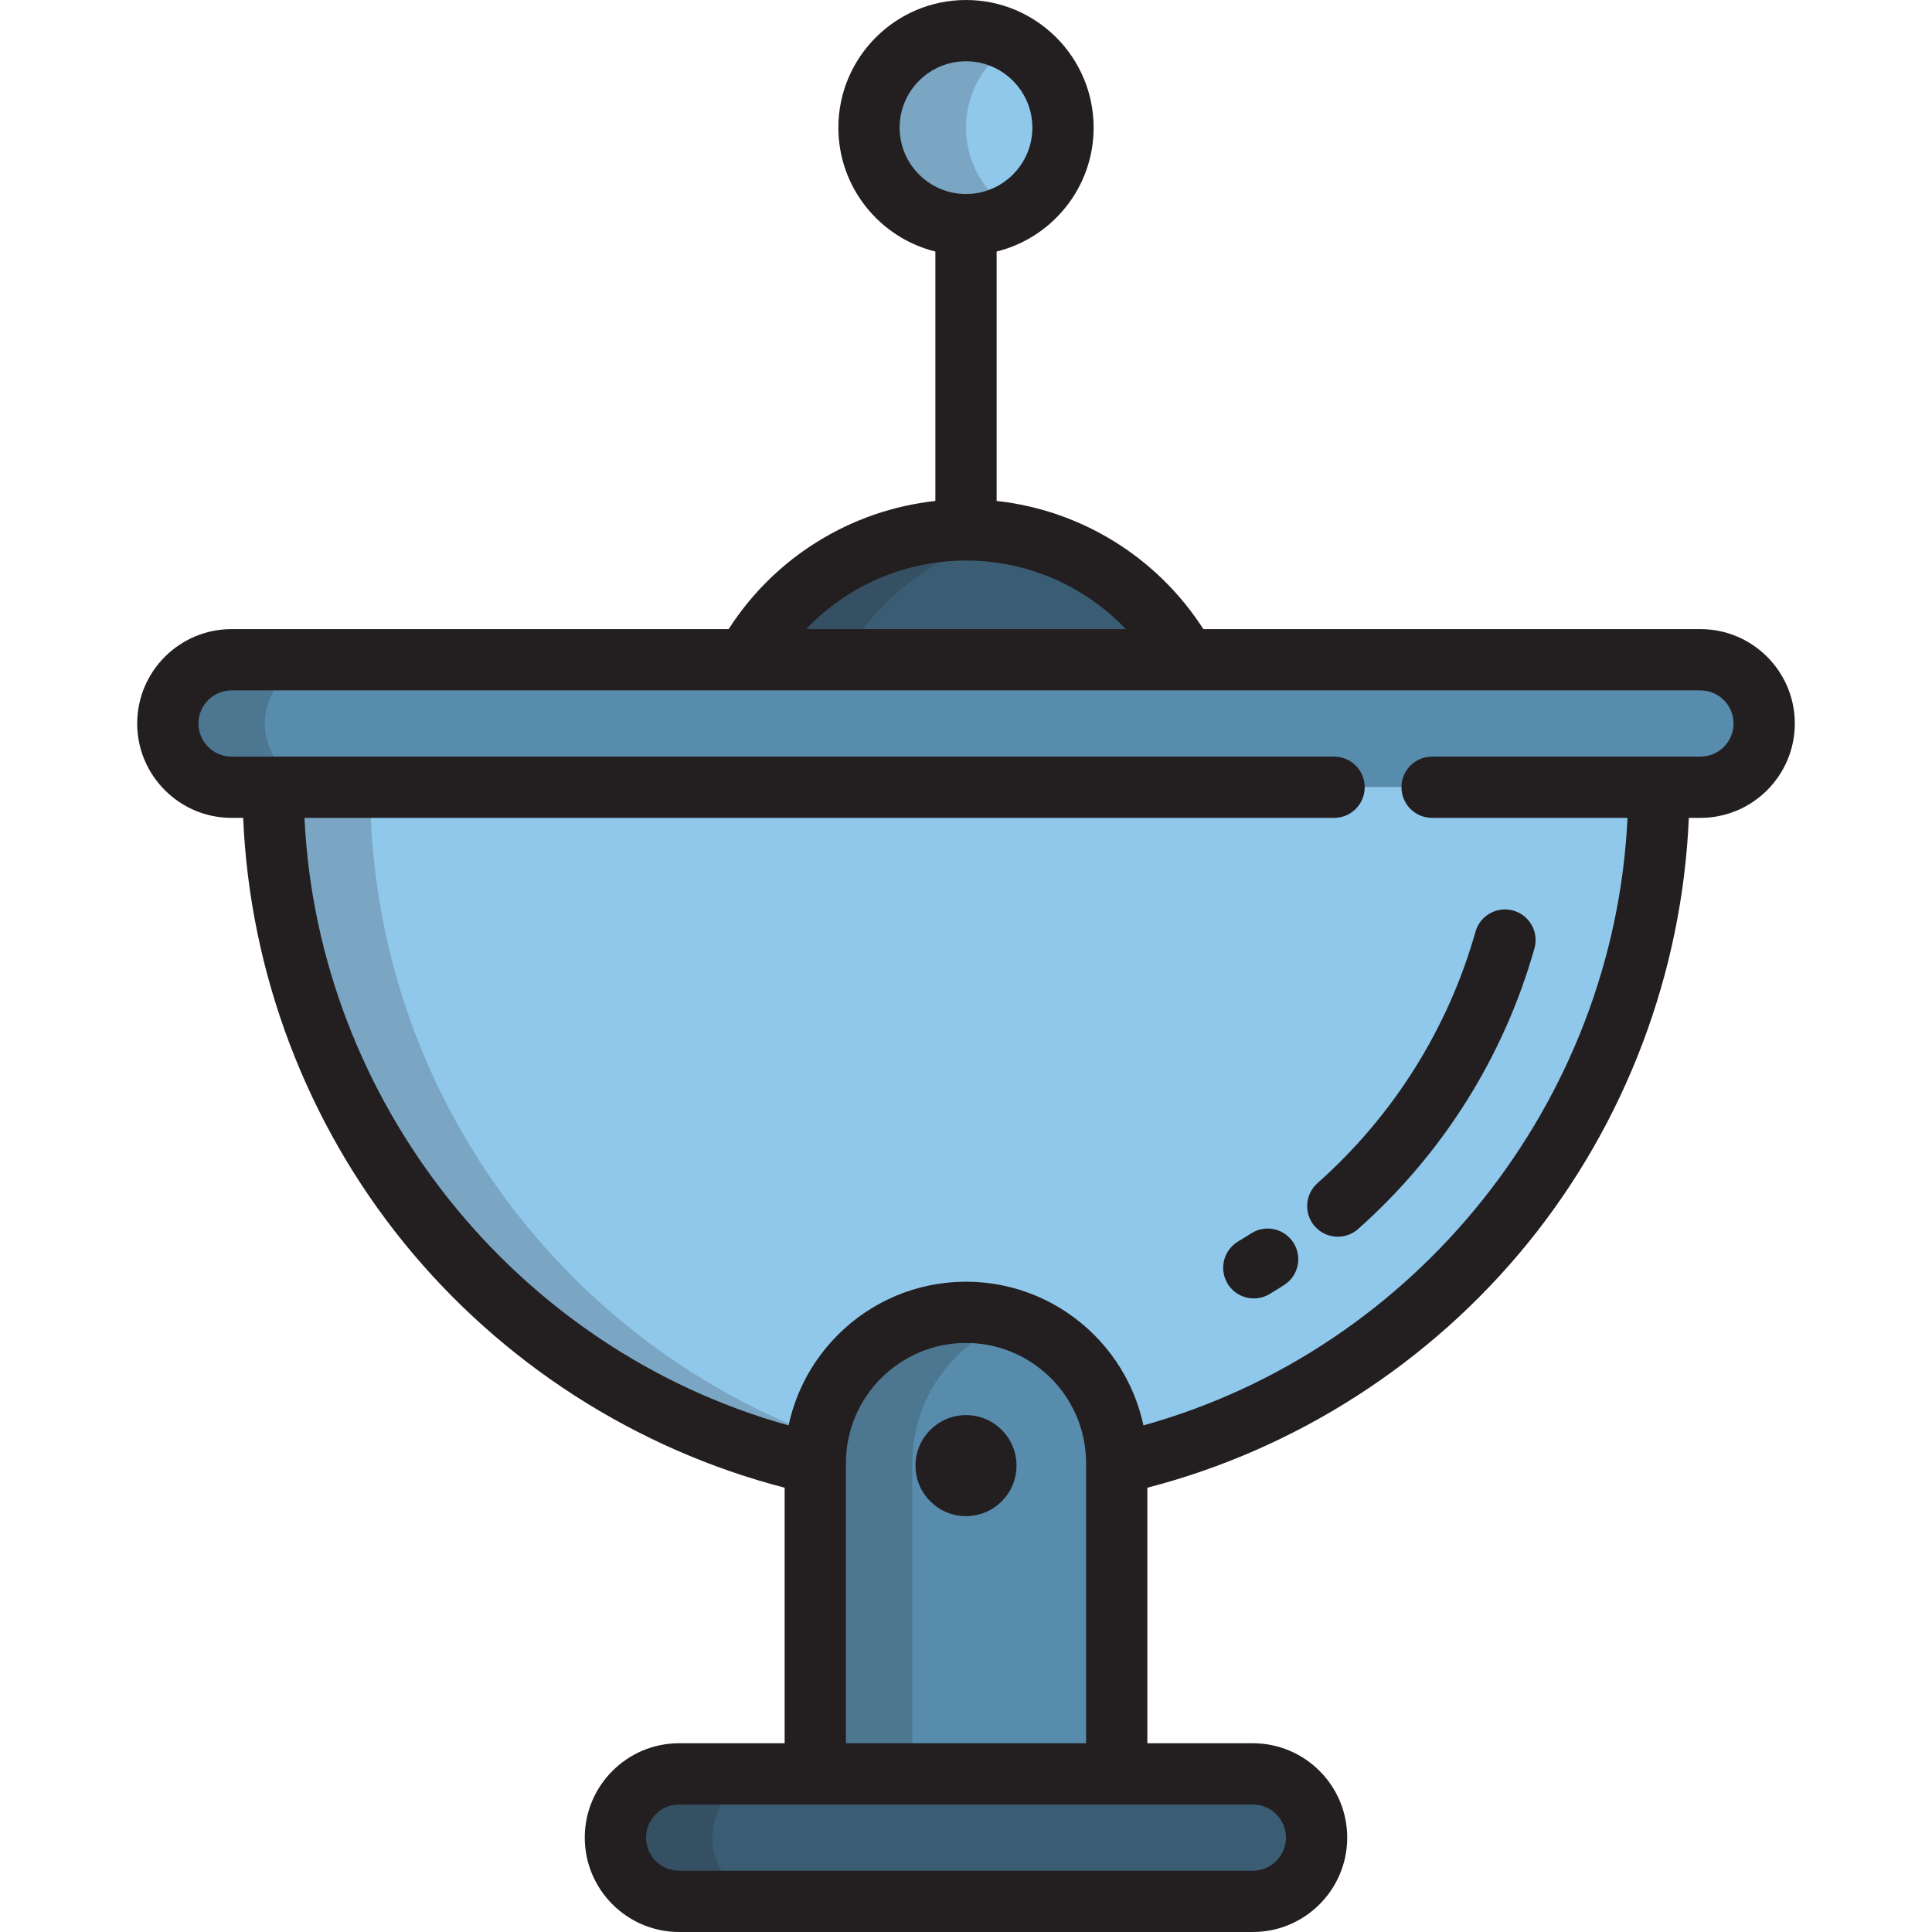 <?xml version="1.0" encoding="iso-8859-1"?>
<!-- Uploaded to: SVG Repo, www.svgrepo.com, Generator: SVG Repo Mixer Tools -->
<svg height="800px" width="800px" version="1.1" id="Layer_1" xmlns="http://www.w3.org/2000/svg" xmlns:xlink="http://www.w3.org/1999/xlink" 
	 viewBox="0 0 512 512" xml:space="preserve">
<path style="fill:#3A5D74;" d="M197.703,174.84h116.594c-11.343-20.517-33.195-34.413-58.297-34.413
	C230.897,140.427,209.048,154.323,197.703,174.84z"/>
<g>
	<path style="fill:#90C8EC;" d="M281.706,33.822c0,14.201-11.511,25.71-25.706,25.71c-14.196,0-25.706-11.51-25.706-25.71
		c0-14.194,11.51-25.704,25.706-25.704C270.195,8.118,281.706,19.628,281.706,33.822z"/>
	<path style="fill:#90C8EC;" d="M104.581,208.628H72.385c0,87.689,61.476,161.008,143.674,179.247v-0.154
		c0-22.06,17.883-39.941,39.94-39.941c22.059,0,39.941,17.882,39.941,39.941v0.154c82.2-18.238,143.673-91.557,143.673-179.247
		h-44.934"/>
</g>
<path style="fill:#3A5D74;" d="M348.909,486.989c0-9.329-7.562-16.893-16.894-16.893H179.984c-9.331,0-16.895,7.564-16.895,16.893
	c0,9.33,7.564,16.893,16.895,16.893h152.032C341.347,503.882,348.909,496.319,348.909,486.989z"/>
<g>
	<path style="fill:#578CAD;" d="M353.548,208.628H61.365c-9.329,0-16.89-7.563-16.89-16.894l0,0c0-9.329,7.561-16.894,16.89-16.894
		h389.266c9.33,0,16.894,7.564,16.894,16.894l0,0c0,9.331-7.564,16.894-16.894,16.894H379.52"/>
	<path style="fill:#578CAD;" d="M256,347.779c-22.057,0-39.94,17.882-39.94,39.941v82.375h79.883V387.72
		C295.941,365.661,278.059,347.779,256,347.779z"/>
</g>
<g style="opacity:0.2;">
	<path style="fill:#231F20;" d="M268.852,141.677c-4.159-0.814-8.455-1.249-12.852-1.249c-25.103,0-46.952,13.897-58.297,34.413
		h25.705C232.765,157.918,249.27,145.509,268.852,141.677z"/>
</g>
<g style="opacity:0.2;">
	<path style="fill:#231F20;" d="M255.999,33.822c0-9.512,5.172-17.812,12.853-22.256c-3.782-2.19-8.169-3.449-12.852-3.449
		c-14.196,0-25.706,11.51-25.706,25.704c0,14.201,11.51,25.71,25.706,25.71c4.683,0,9.07-1.259,12.852-3.449
		C261.171,51.639,255.999,43.338,255.999,33.822z"/>
</g>
<g style="opacity:0.2;">
	<path style="fill:#231F20;" d="M98.09,208.628H72.385c0,87.689,61.476,161.008,143.674,179.247v-0.154
		c0-2.504,0.241-4.948,0.682-7.324C147.4,354.159,98.09,287.159,98.09,208.628z"/>
</g>
<g style="opacity:0.2;">
	<path style="fill:#231F20;" d="M188.794,486.989c0-9.329,7.564-16.893,16.895-16.893h-25.705c-9.331,0-16.895,7.564-16.895,16.893
		c0,9.33,7.564,16.893,16.895,16.893h25.705C196.358,503.882,188.794,496.319,188.794,486.989z"/>
</g>
<g style="opacity:0.2;">
	<path style="fill:#231F20;" d="M70.181,191.734c0-9.329,7.561-16.894,16.891-16.894H61.365c-9.329,0-16.89,7.564-16.89,16.894
		c0,9.331,7.561,16.894,16.89,16.894H87.07C77.742,208.628,70.181,201.064,70.181,191.734z"/>
</g>
<g style="opacity:0.2;">
	<path style="fill:#231F20;" d="M268.853,349.905c-4.034-1.371-8.354-2.126-12.853-2.126c-22.057,0-39.94,17.882-39.94,39.941
		v82.375h25.705V387.72C241.765,370.16,253.102,355.257,268.853,349.905z"/>
</g>
<g>
	<path style="fill:#231F20;" d="M450.633,166.721H318.9c-12.221-19.061-32.409-31.517-54.782-33.964V66.66
		c14.742-3.647,25.706-16.983,25.706-32.837C289.824,15.173,274.651,0,256,0s-33.824,15.173-33.824,33.822
		c0,15.855,10.964,29.19,25.706,32.837v66.098c-22.372,2.447-42.56,14.903-54.782,33.964H61.365
		c-13.789,0-25.009,11.22-25.009,25.011s11.219,25.012,25.009,25.012h3.075c1.752,41.034,16.742,80.765,42.655,112.667
		c25.835,31.807,61.451,54.654,100.845,64.849v67.715h-27.956c-13.793,0-25.013,11.22-25.013,25.011
		c0,13.792,11.221,25.013,25.013,25.013h152.032c13.792,0,25.011-11.22,25.011-25.011s-11.22-25.011-25.011-25.011H304.06v-67.716
		c39.395-10.193,75.011-33.042,100.846-64.849c25.912-31.902,40.9-71.633,42.653-112.667h3.073
		c13.792,0,25.012-11.221,25.012-25.012C475.644,177.942,464.424,166.721,450.633,166.721z M238.412,33.822
		c0-9.697,7.89-17.586,17.588-17.586c9.698,0,17.588,7.889,17.588,17.586c0,9.7-7.89,17.592-17.588,17.592
		C246.302,51.414,238.412,43.522,238.412,33.822z M256,148.545c16.21,0,31.457,6.725,42.357,18.177h-84.714
		C224.544,155.27,239.791,148.545,256,148.545z M340.791,486.989c0,4.839-3.937,8.774-8.774,8.774H179.984
		c-4.84,0-8.777-3.937-8.777-8.774s3.938-8.774,8.777-8.774h36.075h79.883h36.074C336.854,478.213,340.791,482.15,340.791,486.989z
		 M224.178,461.977v-74.103v-0.154c0-17.548,14.275-31.823,31.822-31.823c17.548,0,31.823,14.275,31.823,31.823v0.154v74.103
		H224.178z M450.633,200.509h-11.017h-44.934H379.52c-4.485,0-8.118,3.634-8.118,8.118c0,4.485,3.634,8.118,8.118,8.118h15.162
		h36.625c-3.534,75.21-55.911,140.866-128.289,160.995c-0.135-0.64-0.286-1.274-0.447-1.903c-0.016-0.063-0.031-0.126-0.047-0.187
		c-0.181-0.696-0.378-1.384-0.588-2.066c-0.075-0.241-0.158-0.478-0.236-0.718c-0.152-0.465-0.305-0.93-0.471-1.389
		c-0.099-0.273-0.203-0.542-0.306-0.813c-0.16-0.422-0.325-0.841-0.497-1.258c-0.114-0.276-0.232-0.551-0.352-0.824
		c-0.178-0.407-0.36-0.812-0.549-1.213c-0.126-0.267-0.251-0.534-0.381-0.798c-0.202-0.41-0.412-0.816-0.626-1.219
		c-0.129-0.244-0.254-0.489-0.388-0.73c-0.248-0.451-0.508-0.895-0.77-1.338c-0.109-0.184-0.213-0.371-0.325-0.554
		c-0.379-0.62-0.771-1.233-1.177-1.834c-0.065-0.096-0.135-0.189-0.2-0.285c-0.345-0.503-0.698-1.001-1.061-1.491
		c-0.149-0.2-0.304-0.395-0.457-0.594c-0.29-0.379-0.583-0.756-0.884-1.125c-0.178-0.218-0.36-0.432-0.541-0.646
		c-0.289-0.343-0.582-0.682-0.881-1.016c-0.192-0.215-0.386-0.429-0.582-0.64c-0.303-0.328-0.612-0.651-0.924-0.97
		c-0.198-0.202-0.396-0.406-0.599-0.605c-0.332-0.328-0.672-0.648-1.014-0.967c-0.189-0.176-0.376-0.355-0.568-0.528
		c-0.411-0.371-0.832-0.732-1.256-1.089c-0.131-0.11-0.258-0.224-0.39-0.332c-0.561-0.461-1.131-0.91-1.711-1.345
		c-0.137-0.103-0.279-0.2-0.418-0.301c-0.447-0.328-0.896-0.652-1.354-0.964c-0.215-0.146-0.435-0.287-0.653-0.43
		c-0.391-0.258-0.784-0.513-1.182-0.759c-0.244-0.15-0.489-0.296-0.735-0.442c-0.385-0.228-0.774-0.452-1.166-0.671
		c-0.255-0.142-0.511-0.281-0.769-0.419c-0.398-0.212-0.801-0.417-1.207-0.619c-0.254-0.127-0.508-0.253-0.764-0.376
		c-0.434-0.207-0.875-0.403-1.316-0.596c-0.233-0.102-0.462-0.208-0.697-0.306c-0.568-0.238-1.143-0.463-1.722-0.68
		c-0.111-0.042-0.22-0.089-0.332-0.13c-0.693-0.253-1.394-0.49-2.101-0.712c-0.203-0.064-0.411-0.119-0.617-0.181
		c-0.507-0.152-1.014-0.3-1.527-0.435c-0.27-0.07-0.541-0.134-0.812-0.2c-0.458-0.113-0.916-0.221-1.379-0.319
		c-0.292-0.062-0.586-0.12-0.88-0.176c-0.45-0.088-0.903-0.169-1.358-0.244c-0.3-0.05-0.601-0.097-0.903-0.141
		c-0.464-0.067-0.932-0.124-1.4-0.179c-0.291-0.034-0.582-0.068-0.876-0.097c-0.513-0.049-1.029-0.086-1.548-0.118
		c-0.251-0.016-0.501-0.038-0.753-0.05c-0.771-0.037-1.545-0.058-2.323-0.058c-0.778,0-1.553,0.022-2.323,0.058
		c-0.252,0.012-0.502,0.034-0.753,0.05c-0.517,0.032-1.035,0.069-1.548,0.118c-0.293,0.028-0.583,0.064-0.875,0.097
		c-0.469,0.054-0.936,0.112-1.401,0.179c-0.302,0.043-0.602,0.091-0.902,0.141c-0.455,0.075-0.908,0.156-1.358,0.244
		c-0.293,0.057-0.587,0.115-0.879,0.176c-0.462,0.099-0.921,0.207-1.378,0.319c-0.271,0.066-0.542,0.13-0.812,0.2
		c-0.512,0.135-1.019,0.283-1.524,0.434c-0.206,0.062-0.415,0.117-0.619,0.182c-0.707,0.222-1.407,0.459-2.1,0.712
		c-0.114,0.041-0.224,0.089-0.338,0.131c-0.577,0.216-1.151,0.441-1.716,0.678c-0.236,0.099-0.467,0.206-0.7,0.307
		c-0.441,0.193-0.879,0.389-1.313,0.594c-0.258,0.122-0.511,0.25-0.766,0.377c-0.405,0.201-0.806,0.406-1.205,0.618
		c-0.258,0.137-0.514,0.277-0.77,0.419c-0.392,0.218-0.779,0.442-1.164,0.67c-0.247,0.146-0.493,0.292-0.736,0.443
		c-0.397,0.246-0.788,0.499-1.178,0.756c-0.22,0.145-0.441,0.286-0.658,0.434c-0.455,0.311-0.901,0.631-1.343,0.956
		c-0.142,0.104-0.288,0.203-0.429,0.31c-0.58,0.435-1.15,0.883-1.708,1.343c-0.136,0.113-0.268,0.231-0.404,0.345
		c-0.419,0.353-0.835,0.709-1.24,1.075c-0.196,0.176-0.385,0.358-0.578,0.538c-0.339,0.315-0.675,0.632-1.005,0.958
		c-0.205,0.201-0.405,0.407-0.606,0.612c-0.309,0.316-0.615,0.635-0.915,0.96c-0.199,0.215-0.396,0.431-0.592,0.651
		c-0.296,0.33-0.585,0.666-0.87,1.003c-0.184,0.219-0.37,0.436-0.551,0.657c-0.298,0.365-0.587,0.737-0.874,1.111
		c-0.156,0.202-0.315,0.403-0.468,0.608c-0.357,0.482-0.704,0.972-1.045,1.467c-0.07,0.103-0.146,0.203-0.216,0.307
		c-0.405,0.6-0.796,1.21-1.173,1.828c-0.116,0.191-0.224,0.384-0.338,0.576c-0.258,0.435-0.512,0.871-0.757,1.314
		c-0.135,0.247-0.264,0.497-0.396,0.747c-0.21,0.397-0.417,0.797-0.616,1.202c-0.133,0.268-0.26,0.54-0.388,0.812
		c-0.186,0.397-0.368,0.797-0.543,1.2c-0.121,0.277-0.24,0.554-0.356,0.833c-0.17,0.412-0.332,0.828-0.493,1.246
		c-0.104,0.274-0.211,0.548-0.311,0.824c-0.163,0.452-0.315,0.911-0.464,1.369c-0.08,0.247-0.166,0.49-0.242,0.738
		c-0.206,0.668-0.398,1.342-0.576,2.023c-0.023,0.088-0.044,0.176-0.067,0.264c-0.157,0.618-0.305,1.239-0.438,1.866
		c-72.378-20.131-124.756-85.785-128.29-160.995h23.888h248.967c4.485,0,8.118-3.634,8.118-8.118c0-4.485-3.634-8.118-8.118-8.118
		H104.581H72.385H61.365c-4.837,0-8.772-3.937-8.772-8.775c0-4.839,3.935-8.774,8.772-8.774h136.337h116.594h136.335
		c4.84,0,8.775,3.937,8.775,8.774C459.408,196.573,455.471,200.509,450.633,200.509z"/>
	<path style="fill:#231F20;" d="M349.137,313.555c-3.352,2.978-3.657,8.109-0.679,11.461c1.603,1.807,3.833,2.728,6.073,2.728
		c1.917,0,3.842-0.675,5.388-2.049c22.439-19.931,38.597-45.645,46.724-74.361c1.221-4.314-1.286-8.801-5.602-10.022
		c-4.308-1.221-8.8,1.287-10.022,5.602C383.739,272.641,369.256,295.685,349.137,313.555z"/>
	<path style="fill:#231F20;" d="M331.56,326.862c-1.145,0.734-2.301,1.45-3.469,2.151c-3.844,2.31-5.088,7.297-2.779,11.141
		c1.523,2.535,4.212,3.939,6.968,3.939c1.422,0,2.864-0.375,4.173-1.159c1.299-0.782,2.587-1.58,3.862-2.397
		c3.776-2.417,4.878-7.438,2.459-11.214C340.358,325.545,335.336,324.443,331.56,326.862z"/>
	<circle style="fill:#231F20;" cx="256.001" cy="388.406" r="13.386"/>
</g>
</svg>